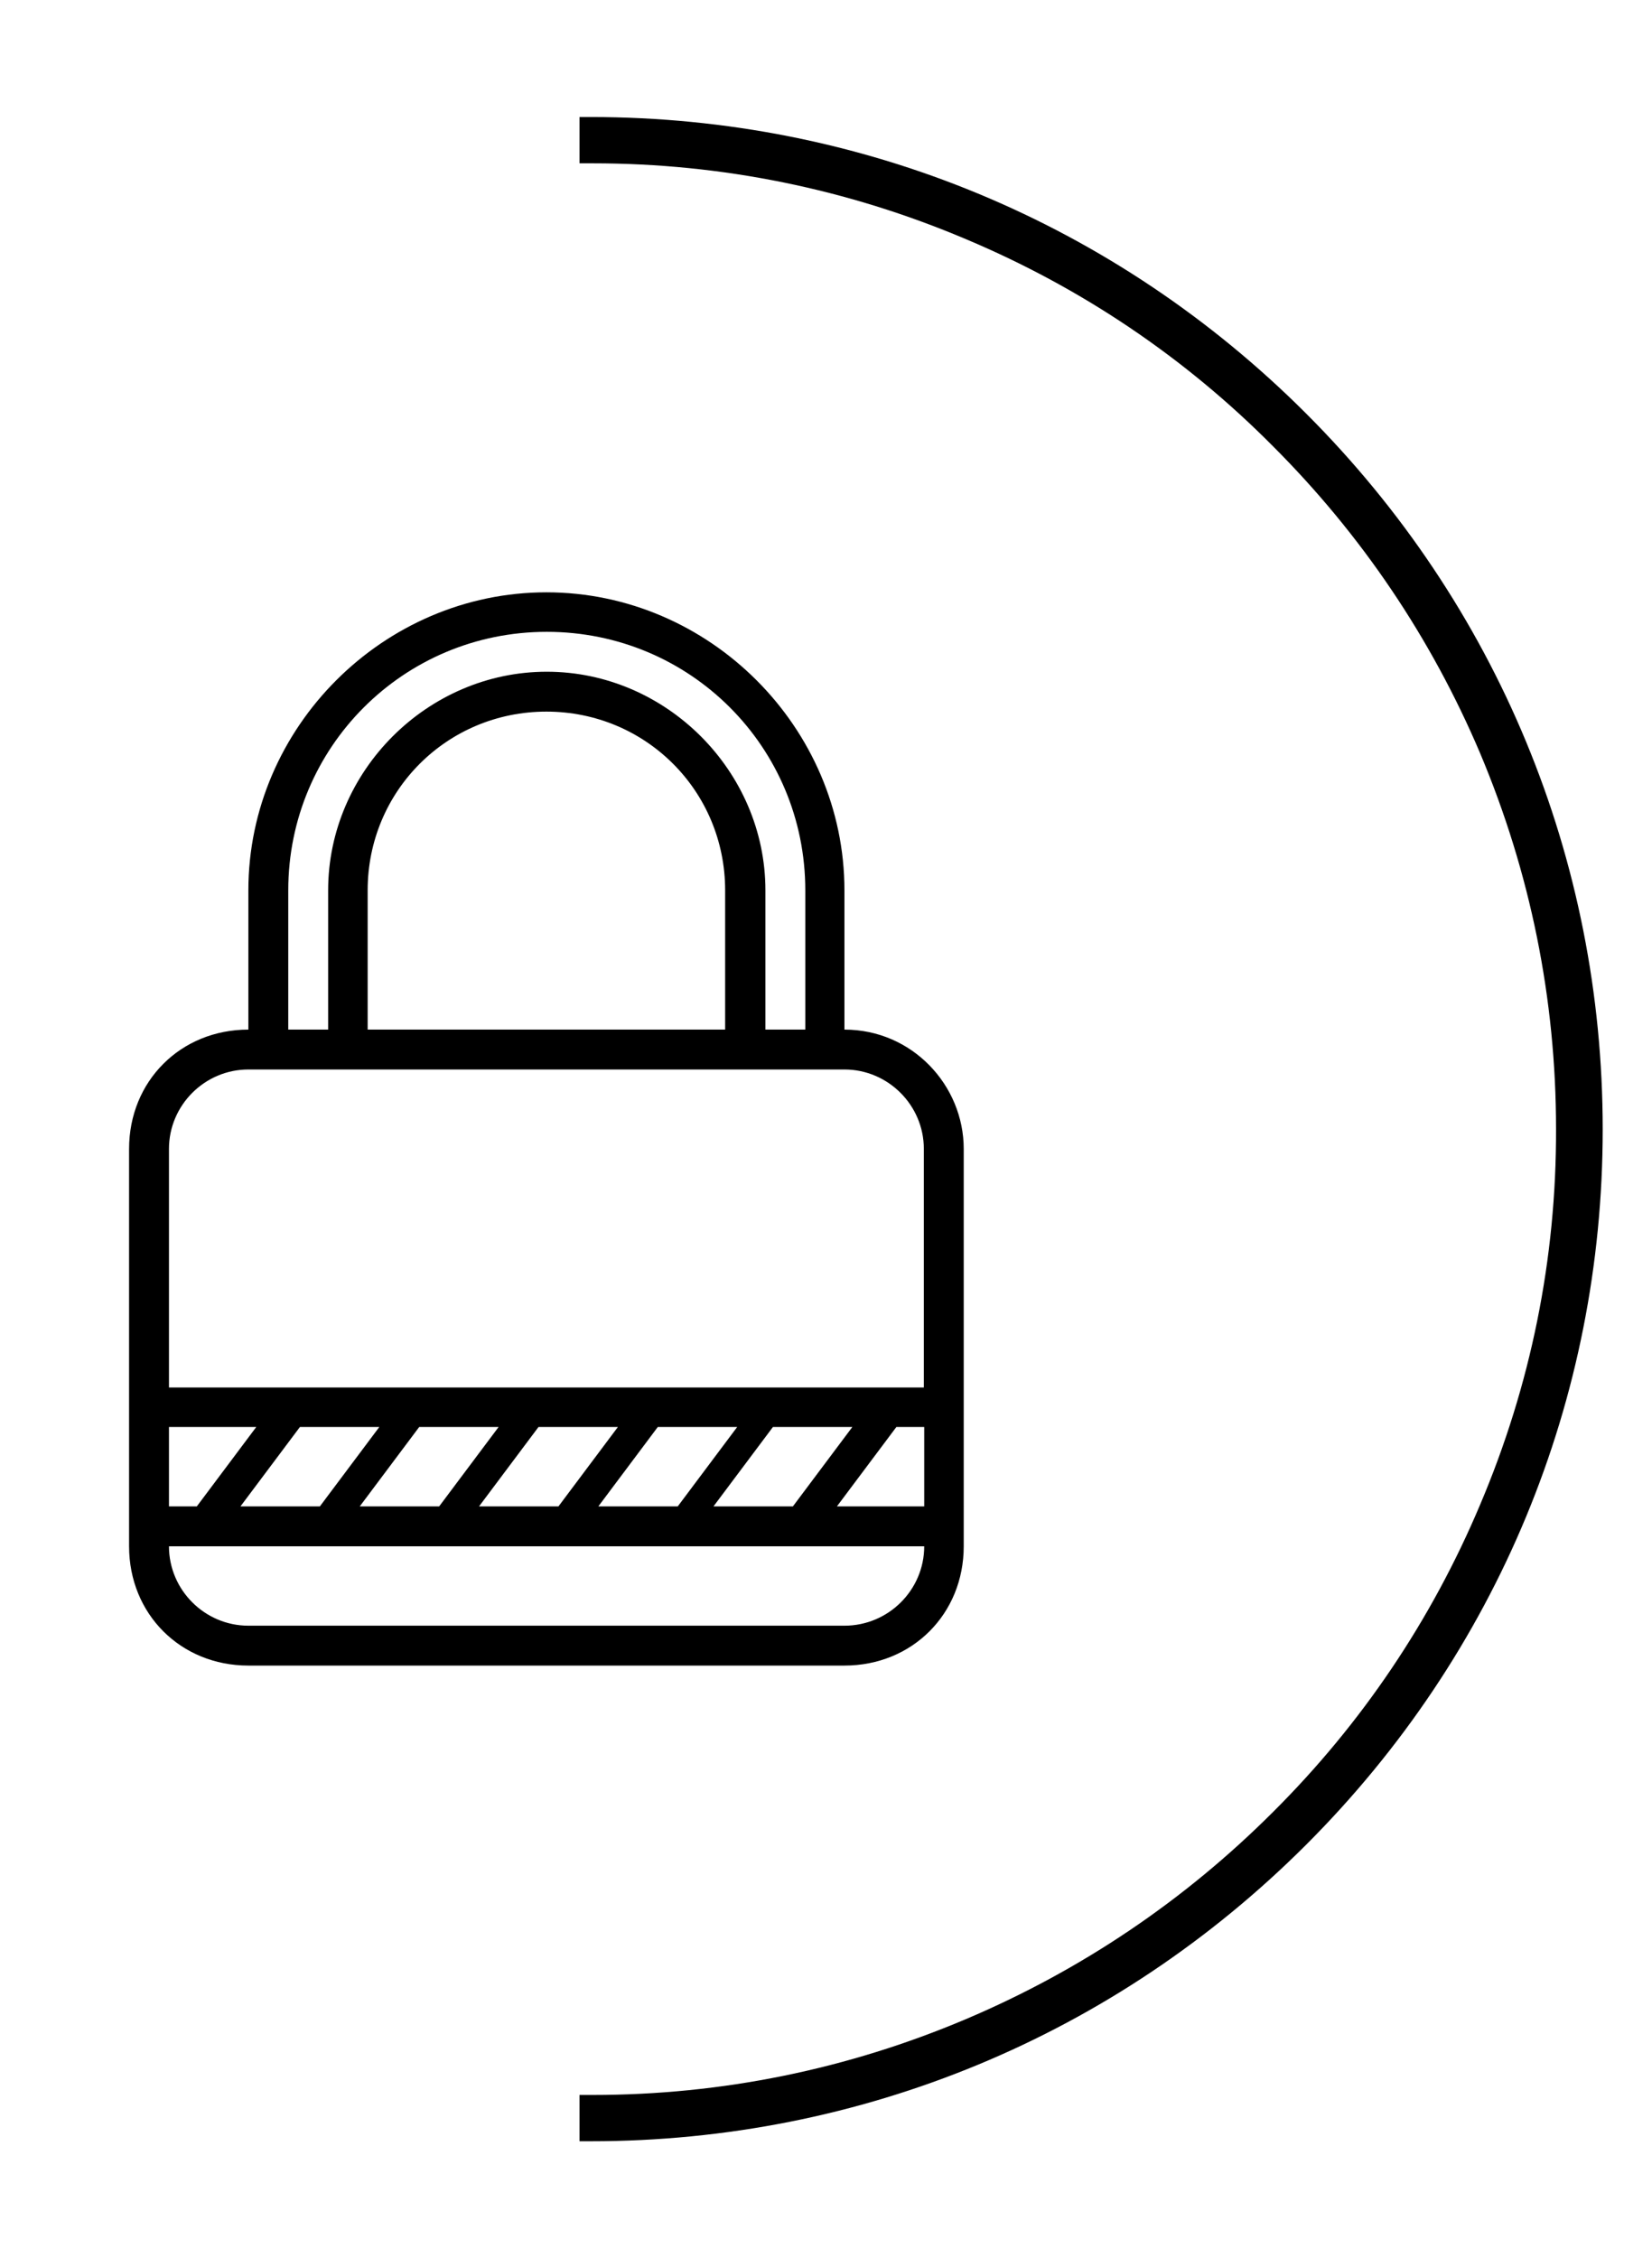 <?xml version="1.0" encoding="utf-8"?>
<!-- Generator: Adobe Illustrator 24.0.2, SVG Export Plug-In . SVG Version: 6.00 Build 0)  -->
<svg version="1.1" id="Capa_1" xmlns="http://www.w3.org/2000/svg" xmlns:xlink="http://www.w3.org/1999/xlink" x="0px" y="0px"
	 viewBox="0 0 439 600" style="enable-background:new 0 0 439 600;" xml:space="preserve">
<style type="text/css">
	.st0{display:none;}
	.st1{display:inline;fill:none;stroke:#4C5159;stroke-width:2;stroke-miterlimit:10;}
	.st2{display:inline;}
	.st3{fill:none;stroke:#4C5159;stroke-width:2;stroke-miterlimit:10;}
	.st4{display:inline;fill:none;stroke:#4C5159;stroke-width:2;stroke-miterlimit:10;stroke-dasharray:1.986,1.986;}
</style>
<path d="M347.1,109.9C296.3,59.1,228.8,31.1,157,31.1h-3v12.3h3c0.2,0,0.3,0,0.5,0c34.3,0,67.7,6.8,99.3,20.2
	c30.6,12.9,58.1,31.4,81.5,55c23.5,23.5,42,50.9,55,81.5c13.4,31.8,20.2,65.4,20.2,99.9c0.1,34.5-6.7,68.1-20.2,99.9
	c-12.9,30.6-31.4,58.1-55,81.6c-23.5,23.5-50.9,42-81.5,55c-31.6,13.4-65,20.2-99.3,20.2c-0.2,0-0.3,0-0.5,0h-3V569h3
	c71.8,0,139.3-28,190.1-78.8s78.8-118.3,78.8-190.1S397.9,160.7,347.1,109.9z"/>
<g id="XMLID_7_" class="st0">
	<path id="XMLID_4_" class="st1" d="M259.3,365.3H99.5c-0.6,0-1.3-0.6-1.3-1.3v-163c0-0.6,0.6-1.3,1.3-1.3h159.8
		c0.6,0,1.3,0.6,1.3,1.3v163C260.5,364.7,259.9,365.3,259.3,365.3z"/>
	<polyline id="XMLID_14_" class="st1" points="239.1,343.3 119.6,343.3 119.6,221.9 	"/>
	<polyline id="XMLID_8_" class="st1" points="117.1,425.1 117.1,396.2 103.2,379.2 103.2,365.3 	"/>
	<polyline id="XMLID_13_" class="st1" points="239.8,425.1 239.8,396.2 253.6,379.2 253.6,365.3 	"/>
	<line id="XMLID_9_" class="st1" x1="117.1" y1="395.5" x2="187.6" y2="395.5"/>
	<polyline id="XMLID_21_" class="st1" points="117.1,140.7 117.1,169.7 103.2,186.7 103.2,200.5 	"/>
	<polyline id="XMLID_16_" class="st1" points="239.8,140.7 239.8,169.7 253.6,186.7 253.6,200.5 	"/>
	<line id="XMLID_15_" class="st1" x1="117.1" y1="170.3" x2="187.6" y2="170.3"/>
	<polyline id="XMLID_25_" class="st1" points="130.9,247.1 146.7,247.1 163.6,276.6 187.6,225 202,247.1 215.9,247.1 	"/>
	<line id="XMLID_29_" class="st1" x1="223.4" y1="247.1" x2="239.8" y2="247.1"/>
	<path id="XMLID_152_" class="st1" d="M232.9,291.7c0-8.2-6.9-15.1-15.1-15.1c-4.4,0-8.2,1.9-10.7,4.4c-2.5-2.5-6.3-4.4-10.7-4.4
		c-8.2,0-15.1,6.9-15.1,15.1c0,3.8,1.9,7.5,4.4,10.7l21.4,21.4l22-22l0.6-1.3C231.6,298,232.9,295.5,232.9,291.7z"/>
	<path id="XMLID_44_" class="st1" d="M260.5,267.2h15.7c0.6,0,1.3,0.6,1.3,1.3v33.3c0,0.6-0.6,1.3-1.3,1.3h-15.7"/>
	<path id="XMLID_40_" class="st1" d="M98.2,229.4H82.5c-0.6,0-1.3,0.6-1.3,1.3V264c0,0.6,0.6,1.3,1.3,1.3h15.7"/>
	<path id="XMLID_49_" class="st1" d="M98.2,304.9H82.5c-0.6,0-1.3,0.6-1.3,1.3v33.3c0,0.6,0.6,1.3,1.3,1.3h15.7"/>
</g>
<g id="XMLID_56_" class="st0">
	<path id="XMLID_51_" class="st1" d="M260.5,398.1c14.5-18.2,23.3-40.9,23.3-66.1v-23.3H74.9V332c0,25.2,8.8,47.8,23.3,66.1v27.1
		h162.3V398.1z"/>
	<line id="XMLID_53_" class="st1" x1="98.2" y1="398.7" x2="166.2" y2="398.7"/>
	<path id="XMLID_55_" class="st1" d="M84.4,306.8c0-30.8,25.2-56,56-56s56,25.2,56,56"/>
	<path id="XMLID_52_" class="st1" d="M115.2,306.8c0-13.8,11.3-25.8,25.8-25.8c13.8,0,25.8,11.3,25.8,25.8"/>
	<path id="XMLID_54_" class="st1" d="M178.1,263.4c10.1-8.8,22.6-13.8,37.1-13.8c31.5,0,56.6,25.2,56.6,56.6"/>
	<path id="XMLID_57_" class="st1" d="M206.4,282.3c2.5-1.3,5.7-1.3,8.8-1.3c14.5,0,25.8,11.3,25.8,25.8"/>
	<g id="XMLID_105_" class="st2">
		<g id="XMLID_97_">
			<path id="XMLID_108_" class="st3" d="M227.2,167.8c0,0,5,34.6-13.2,52.8c-18.2,18.2-52.8,13.2-52.8,13.2s-5-34.6,13.2-52.8
				S227.2,167.8,227.2,167.8z"/>
		</g>
		<g id="XMLID_103_">
			<path id="XMLID_104_" class="st3" d="M148.5,222.5c-7.5-8.8-15.7-21.4-15.1-35.2c0-25.8,28.3-46.6,28.3-46.6s12,8.8,20.1,22.6"/>
		</g>
	</g>
</g>
<g id="XMLID_79_" class="st0">
	<g id="XMLID_70_" class="st2">
		<circle id="XMLID_59_" class="st3" cx="93.2" cy="351.5" r="53.5"/>
		<circle id="XMLID_66_" class="st3" cx="270.6" cy="351.5" r="53.5"/>
		<path id="XMLID_68_" class="st3" d="M175.6,365.3h17.6c0.6,0,0.6-0.6,0.6-0.6v-73l-37.1-23.9v-0.6l27.1-27.7c0-0.6,0.6,0,1.3,0
			l17,23.9l63.5,2.5c0.6,0,1.3-0.6,1.3-0.6v-13.2c0-0.6-0.6-0.6-0.6-0.6l-49.1-3.8l-28.9-44c-4.4-6.3-13.8-7.5-18.9-1.9l-53.5,53.5
			c-1.3,1.3-1.9,2.5-1.9,4.4v15.1c0,1.9,1.3,4.4,3.1,5l52.8,31.5l6.3,52.8C175,364.7,175.6,365.3,175.6,365.3z"/>
		<circle id="XMLID_67_" class="st3" cx="214" cy="182.3" r="21.4"/>
		<line id="XMLID_64_" class="st3" x1="86.3" y1="351.5" x2="100.7" y2="351.5"/>
		<line id="XMLID_62_" class="st3" x1="263.1" y1="351.5" x2="277.5" y2="351.5"/>
		<line id="XMLID_69_" class="st3" x1="113.3" y1="351.5" x2="163.6" y2="351.5"/>
		<polyline id="XMLID_65_" class="st3" points="93.2,338.3 93.2,327 118.3,292.4 		"/>
		<polyline id="XMLID_71_" class="st3" points="270.6,338.3 270.6,320.7 241.7,288 241.7,274.1 		"/>
	</g>
	<line id="XMLID_75_" class="st1" x1="35.3" y1="160.9" x2="171.8" y2="160.9"/>
	<line id="XMLID_72_" class="st1" x1="61.1" y1="192.3" x2="146.7" y2="192.3"/>
	<line id="XMLID_77_" class="st1" x1="75.6" y1="223.8" x2="121.5" y2="223.8"/>
</g>
<g id="XMLID_92_" class="st0">
	<path id="XMLID_85_" class="st1" d="M274.4,212.5c5.7,12,8.8,25.8,8.8,39.6v13.8h-62.3"/>
	<path id="XMLID_73_" class="st1" d="M163,265.9H97v-13.8c0-51.6,41.5-93.1,93.1-93.1l0,0c23.3,0,44.7,8.8,61,22.6"/>
	<path id="XMLID_84_" class="st1" d="M117.1,327.6H90.7c-11.3,0-20.1-8.8-20.1-20.1l0,0c0-11.3,8.8-20.1,20.1-20.1h57.3"/>
	<path id="XMLID_76_" class="st1" d="M197.6,288H287c11.3,0,20.1,8.8,20.1,20.1l0,0c0,11.3-8.8,20.1-20.1,20.1H154.8"/>
	<path id="XMLID_81_" class="st1" d="M133.4,352.8h149.7l0,0c0,25.8-20.8,45.9-45.9,45.9h-94.4c-15.1,0-28.9-7.5-37.1-18.9"/>
	<line id="XMLID_83_" class="st1" x1="52.3" y1="409.4" x2="304.6" y2="156.5"/>
	<line id="XMLID_86_" class="st1" x1="141.6" y1="200.5" x2="152.9" y2="200.5"/>
	<line id="XMLID_82_" class="st1" x1="169.9" y1="200.5" x2="181.3" y2="200.5"/>
	<line id="XMLID_87_" class="st1" x1="197.6" y1="200.5" x2="208.9" y2="200.5"/>
	<line id="XMLID_89_" class="st1" x1="156.1" y1="221.3" x2="167.4" y2="221.3"/>
	<line id="XMLID_88_" class="st1" x1="183.8" y1="221.3" x2="195.1" y2="221.3"/>
</g>
<g id="XMLID_98_" class="st0">
	<g id="XMLID_96_" class="st2">
		<path id="XMLID_100_" class="st3" d="M178.7,183.5l-4.4,12c0,0.6,0,1.3,0.6,1.3l27.7,12.6l18.9-6.9l6.3,6.9c0,0-7.5,49.7-4.4,98.1
			"/>
		<path id="XMLID_101_" class="st3" d="M144.8,320.7c0-18.9,18.2-34.6,40.3-34.6s40.3,15.7,40.3,34.6"/>
		<path id="XMLID_99_" class="st3" d="M57.3,293.6c9.4-8.2,22-12.6,36.5-12.6s27.1,5,36.5,12.6c9.4,8.2,15.1,18.9,15.1,30.8"/>
		<path id="XMLID_102_" class="st3" d="M87.5,377.3c12.6,10.7,30.2,17.6,49.1,17.6s36.5-6.9,49.1-17.6"/>
		<path id="XMLID_90_" class="st3" d="M148.5,366.6c15.1,8.8,34,17,64.2,12c24.5-4.4,23.3-22.6,76.1-27.7l8.2-15.1
			c10.7-22.6-2.5-76.8-6.3-88.7c-0.6-1.9-1.3-3.1-1.9-5L258,174.7c-1.3-2.5-3.1-3.8-5-5l-60.4-26.4c-3.1-1.3-7.5-0.6-9.4,2.5
			l-17.6,25.8c-0.6,1.3-0.6,2.5,0.6,3.1l30.2,13.8c0.6,0,1.3,0,1.3-0.6l6.3-14.5"/>
		<polyline id="XMLID_93_" class="st3" points="107,362.2 74.9,396.8 74.9,423.9 		"/>
	</g>
	<line id="XMLID_107_" class="st1" x1="180.6" y1="254" x2="180.6" y2="272.9"/>
	<line id="XMLID_106_" class="st1" x1="151.7" y1="260.3" x2="159.9" y2="277.3"/>
	<line id="XMLID_109_" class="st1" x1="208.9" y1="260.3" x2="200.8" y2="277.3"/>
</g>
<g id="XMLID_115_" class="st0">
	<path id="XMLID_118_" class="st1" d="M245.4,415v-4.4c0,0,35.9-53.5,23.3-98.1c-5.7-20.8-34.6-51-34.6-78.6c0-34,22.6-52.8,32.7-78
		v-5"/>
	<path id="XMLID_117_" class="st1" d="M119,415v-4.4c-10.1-22.6-32.7-52.2-32.7-86.2c0-27.7,28.9-57.9,34.6-78.6
		c12-40.9-17.6-77.4-22.6-89.3v-5"/>
	<path id="XMLID_127_" class="st1" d="M112.1,286.1c44,17,90.6,17,133.4,0.6c4.4-1.9,9.4,0.6,11.3,5l2.5,5.7c1.9,4.4-0.6,8.2-5,9.4
		c-32.1,7.5-58.5,32.7-69.8,44.7c-3.1,3.8-8.2,3.8-12,0c-10.1-10.1-34-29.6-71.7-42.8c-4.4-1.9-6.3-6.3-4.4-10.7l3.1-7.5
		C102,286.1,107.6,284.2,112.1,286.1z"/>
	<line id="XMLID_126_" class="st1" x1="178.1" y1="354" x2="178.1" y2="407.5"/>
	<path id="XMLID_125_" class="st1" d="M181.9,167.8c0,20.1-16.4,35.9-35.9,35.9c-13.2,0-24.5-6.9-30.8-17.6"/>
	<path id="XMLID_124_" class="st1" d="M247.3,189.2c-6.3,8.8-17,14.5-28.9,14.5c-20.1,0-35.9-16.4-35.9-35.9"/>
	<line id="XMLID_120_" class="st1" x1="173.7" y1="256.5" x2="186.3" y2="256.5"/>
	<polyline id="XMLID_122_" class="st1" points="69.9,256.5 90,236.4 69.9,215.6 	"/>
	<polyline id="XMLID_129_" class="st1" points="288.8,256.5 268.7,236.4 288.8,215.6 	"/>
</g>
<g id="XMLID_146_" class="st0">
	<g id="XMLID_135_" class="st2">
		<path id="XMLID_140_" class="st3" d="M104.5,282.9c0-75.5,66.7-137.2,79.3-137.2c15.1,0,79.3,61.7,79.3,137.2
			s-64.8,137.2-79.3,137.2C171.8,420.1,104.5,358.4,104.5,282.9z"/>
		<line id="XMLID_139_" class="st3" x1="234.7" y1="371.6" x2="134.1" y2="371.6"/>
		<line id="XMLID_121_" class="st3" x1="250.5" y1="342.7" x2="117.1" y2="342.7"/>
		<line id="XMLID_138_" class="st3" x1="232.2" y1="194.2" x2="133.4" y2="194.2"/>
		<line id="XMLID_130_" class="st3" x1="250.5" y1="223.2" x2="118.3" y2="223.2"/>
		<line id="XMLID_137_" class="st3" x1="185" y1="325.7" x2="185" y2="240.8"/>
		<line id="XMLID_134_" class="st3" x1="205.8" y1="261.5" x2="165.5" y2="261.5"/>
		<line id="XMLID_133_" class="st3" x1="205.8" y1="283.5" x2="165.5" y2="283.5"/>
		<line id="XMLID_132_" class="st3" x1="205.8" y1="305.6" x2="165.5" y2="305.6"/>
	</g>
	<line id="XMLID_142_" class="st1" x1="37.8" y1="284.2" x2="50.4" y2="284.2"/>
	<line id="XMLID_136_" class="st1" x1="63" y1="284.2" x2="75.6" y2="284.2"/>
	<line id="XMLID_145_" class="st1" x1="283.2" y1="284.2" x2="295.8" y2="284.2"/>
	<line id="XMLID_143_" class="st1" x1="308.4" y1="284.2" x2="320.9" y2="284.2"/>
</g>
<g id="XMLID_161_" class="st0">
	<path id="XMLID_148_" class="st1" d="M105.8,213.1H102l-30.8,12.6c-0.6,0-1.3,0.6-1.3,1.3V320l12.6,93.1c0,0.6,0.6,1.3,1.3,1.3H275
		c0.6,0,1.3-0.6,1.3-1.3l12.6-93.1v-93.7c0-0.6-0.6-1.3-1.3-1.3l-34-12.6h-5"/>
	<circle id="XMLID_144_" class="st1" cx="178.1" cy="243.9" r="65.4"/>
	<path id="XMLID_165_" class="st4" d="M113.9,179.1c8.2-8.2,18.2-15.1,28.9-19.5c10.7-4.4,22.6-6.9,35.9-6.9
		c13.2,0,24.5,2.5,35.9,6.9c10.7,4.4,20.8,11.3,28.9,19.5"/>
	<circle id="XMLID_158_" class="st1" cx="178.1" cy="243.9" r="11.3"/>
	<line id="XMLID_150_" class="st1" x1="174.3" y1="196.1" x2="184.4" y2="196.1"/>
	<line id="XMLID_141_" class="st1" x1="208.9" y1="206.8" x2="216.5" y2="214.3"/>
	<line id="XMLID_151_" class="st1" x1="225.9" y1="239.5" x2="225.9" y2="250.2"/>
	<line id="XMLID_153_" class="st1" x1="215.2" y1="274.7" x2="207.7" y2="282.3"/>
	<line id="XMLID_154_" class="st1" x1="182.5" y1="291.7" x2="171.8" y2="291.7"/>
	<line id="XMLID_155_" class="st1" x1="147.3" y1="280.4" x2="139.7" y2="272.9"/>
	<line id="XMLID_156_" class="st1" x1="130.3" y1="247.7" x2="130.3" y2="237.6"/>
	<line id="XMLID_157_" class="st1" x1="141.6" y1="213.1" x2="148.5" y2="205.5"/>
	<line id="XMLID_163_" class="st1" x1="178.7" y1="206.2" x2="178.7" y2="232.6"/>
</g>
<g id="XMLID_17_" class="st0">
	<polyline id="XMLID_128_" class="st1" points="132.8,319.4 149.8,319.4 168,350.9 193.8,296.1 208.9,319.4 224,319.4 	"/>
	<path id="XMLID_78_" class="st1" d="M263.1,155.8c0-7.5-6.3-14.5-14.5-14.5h-139c-7.5,0-14.5,6.3-14.5,14.5v253.6
		c0,7.5,6.3,14.5,14.5,14.5h139c7.5,0,14.5-6.3,14.5-14.5V155.8z"/>
	<line id="XMLID_91_" class="st1" x1="95.7" y1="184.8" x2="263.1" y2="184.8"/>
	<line id="XMLID_74_" class="st1" x1="152.3" y1="164" x2="206.4" y2="164"/>
	<line id="XMLID_48_" class="st1" x1="95.7" y1="381.7" x2="263.1" y2="381.7"/>
	<g id="XMLID_346_" class="st2">
		<path id="XMLID_357_" class="st3" d="M147.9,282.9v-16.4c0-1.3,1.3-3.1,2.5-3.1l20.1-6.9v-11.3"/>
		<path id="XMLID_355_" class="st3" d="M210.8,282.9v-16.4c0-1.3-1.3-3.1-2.5-3.1l-20.1-6.9v-11.3"/>
		<path id="XMLID_354_" class="st3" d="M194.5,219.4c0-8.2-6.9-15.1-15.1-15.1c-8.2,0-15.1,6.9-15.1,15.1l1.3,18.2
			c0,2.5,1.9,4.4,3.8,5.7l7.5,5h5l7.5-5c1.9-1.3,3.8-3.1,3.8-5.7L194.5,219.4z"/>
	</g>
	<line id="XMLID_188_" class="st1" x1="236" y1="320" x2="248" y2="320"/>
	<line id="XMLID_114_" class="st1" x1="110.2" y1="320" x2="122.1" y2="320"/>
</g>
<g id="XMLID_198_" class="st0">
	<path id="XMLID_95_" class="st1" d="M232.9,423.9h-73c-0.6,0-0.6,0-0.6-0.6V276.6c0-0.6,0.6-0.6,0.6-0.6h15.7v-13.8h88.7V276h14.5
		c0.6,0,0.6,0.6,0.6,0.6v100.7"/>
	<circle id="XMLID_110_" class="st1" cx="219" cy="340.8" r="42.8"/>
	<path id="XMLID_186_" class="st1" d="M152.3,259.6h-3.8c-5.7-1.9-11.3-3.1-17.6-3.1c-29.6,0-52.8,23.9-52.8,52.8
		c0,29.6,23.9,52.8,52.8,52.8c5,0,9.4-0.6,13.8-1.9h3.1"/>
	<path id="XMLID_111_" class="st1" d="M278.2,262.2H164.3c-0.6,0-1.3-0.6-1.3-1.3v-31.5c0-0.6,0.6-1.3,1.3-1.3h114.5
		c0.6,0,1.3,0.6,1.3,1.3v31.5C279.4,261.5,278.8,262.2,278.2,262.2z"/>
	<line id="XMLID_149_" class="st1" x1="176.9" y1="238.9" x2="176.9" y2="251.5"/>
	<line id="XMLID_112_" class="st1" x1="193.8" y1="238.9" x2="193.8" y2="251.5"/>
	<line id="XMLID_181_" class="st1" x1="211.5" y1="238.9" x2="211.5" y2="251.5"/>
	<line id="XMLID_182_" class="st1" x1="229.1" y1="238.9" x2="229.1" y2="251.5"/>
	<line id="XMLID_183_" class="st1" x1="246.1" y1="238.9" x2="246.1" y2="251.5"/>
	<line id="XMLID_184_" class="st1" x1="263.7" y1="238.9" x2="263.7" y2="251.5"/>
	<path id="XMLID_185_" class="st1" d="M298.9,423.9h-37.1c-8.8,0-15.7-6.9-15.7-15.7l0,0c0-8.8,6.9-15.7,15.7-15.7h37.1
		c8.8,0,15.7,6.9,15.7,15.7l0,0C314.6,416.9,307.7,423.9,298.9,423.9z"/>
	<line id="XMLID_189_" class="st1" x1="279.4" y1="392.4" x2="279.4" y2="423.9"/>
	<line id="XMLID_192_" class="st1" x1="188.2" y1="343.3" x2="200.1" y2="343.3"/>
	<line id="XMLID_190_" class="st1" x1="213.3" y1="343.3" x2="225.3" y2="343.3"/>
	<line id="XMLID_193_" class="st1" x1="238.5" y1="343.3" x2="250.5" y2="343.3"/>
	<line id="XMLID_200_" class="st1" x1="98.8" y1="312.5" x2="110.8" y2="312.5"/>
	<line id="XMLID_199_" class="st1" x1="124" y1="312.5" x2="136" y2="312.5"/>
	<g id="XMLID_177_" class="st2">
		<path id="XMLID_169_" class="st3" d="M144.1,423.9h-100V249.6c0-33.3,27.1-59.8,59.8-59.8h69.8c18.2,0,34,8.2,45.3,20.8"/>
		<path id="XMLID_197_" class="st3" d="M115.8,171.6H86.3c-0.6,0-1.9-0.6-1.9-1.9v-26.4c0-0.6,0.6-1.9,1.9-1.9H192
			c0.6,0,1.9,0.6,1.9,1.9v26.4c0,0.6-0.6,1.9-1.9,1.9h-49.7"/>
		<line id="XMLID_196_" class="st3" x1="103.2" y1="171.6" x2="103.2" y2="187.9"/>
		<line id="XMLID_195_" class="st3" x1="172.5" y1="171.6" x2="172.5" y2="187.9"/>
	</g>
</g>
<g id="XMLID_218_" class="st0">
	<g id="XMLID_206_" class="st2">
		<path id="XMLID_202_" class="st3" d="M207.1,218.7l57.3,18.9c0.6,0,1.3,0,1.9-0.6l28.3-33.3l3.8-1.9l8.2-7.5
			c2.5-1.9,2.5-5.7,0.6-8.2l-3.1-3.8c-1.9-2.5-6.3-3.1-8.8-0.6l-6.9,6.3l-6.3,7.5l-20.8,23.3L219,194.8l-5.7-1.9
			c-7.5-3.1-16.4-3.1-23.9,0l-66.7,27.7c-0.6,0-0.6,0.6-0.6,1.3v57.3l-2.5,6.3v3.1c0,2.5,2.5,5,5,5h10.7c2.5,0,5-2.5,5-5v-10.7
			l-3.1-5l0.6-40.3l33.3-7.5"/>
		<path id="XMLID_203_" class="st3" d="M226.6,223.2L201.4,288l54.1,32.7c3.8,2.5,5,6.9,3.1,10.7l-31.5,62.3l8.2,18.2l13.2,5.7
			l-0.6,6.9h-16.4l-28.9-20.1c-0.6-0.6-1.3-1.3-0.6-2.5l31.5-62.9c0,0,0-0.6-0.6-0.6L164.9,315"/>
		<path id="XMLID_211_" class="st3" d="M182.5,321.9l-20.8,36.5l-56.6,17l-11.3,20.8v8.8c0,0.6-0.6,1.3-1.3,1.3H85
			c-0.6,0-1.3-0.6-1.3-1.3v-44c0-0.6,0.6-1.3,1.3-1.3h13.8l45.9-16.4l8.2-37.7l15.7-40.3l1.3-52.8"/>
		<circle id="XMLID_201_" class="st3" cx="214" cy="160.2" r="20.1"/>
	</g>
	<line id="XMLID_210_" class="st1" x1="264.9" y1="425.7" x2="321.6" y2="425.7"/>
	<line id="XMLID_208_" class="st1" x1="204.5" y1="425.7" x2="119" y2="425.7"/>
	<line id="XMLID_215_" class="st1" x1="180" y1="155.2" x2="37.2" y2="155.2"/>
	<line id="XMLID_216_" class="st1" x1="148.5" y1="189.2" x2="37.2" y2="189.2"/>
	<line id="XMLID_217_" class="st1" x1="105.8" y1="223.2" x2="37.2" y2="223.2"/>
	<line id="XMLID_212_" class="st1" x1="90.7" y1="425.7" x2="105.8" y2="425.7"/>
	<line id="XMLID_213_" class="st1" x1="64.2" y1="425.7" x2="80" y2="425.7"/>
	<line id="XMLID_214_" class="st1" x1="37.8" y1="425.7" x2="53.5" y2="425.7"/>
</g>
<g id="XMLID_224_" class="st0">
	<g id="XMLID_222_" class="st2">
		<path id="XMLID_225_" class="st3" d="M264.9,308.7v-3.1c-8.2-29.6-37.7-70.5-83-73.6c-3.8,0-18.2,22.6-22,22.6
			c-3.8,0-18.2-22.6-22-22.6c-54.1,3.8-85.6,53.5-85.6,91.9c0,38.4,31.5,90,85.6,93.7c4.4,0.6,18.2-9.4,22.6-9.4
			c3.8,0,17.6,10.1,21.4,9.4c22.6-1.9,41.5-12,56-25.8v-5"/>
		<path id="XMLID_223_" class="st3" d="M164.3,222.5c0,0-32.1-3.1-44.7-23.9s-1.3-51-1.3-51s32.1,3.1,44.7,23.9
			C175.6,192.3,164.3,222.5,164.3,222.5z"/>
	</g>
	<path id="XMLID_220_" class="st1" d="M278.8,376.7H125.3c-0.6,0-0.6-0.6-0.6-0.6v-56c0-0.6,0.6-0.6,0.6-0.6h154.1
		c0,0,27.1,0,27.1-27.7v57.9C306.5,364.1,294.5,376.7,278.8,376.7z"/>
	<path id="XMLID_226_" class="st1" d="M246.7,267.2h34.6c13.8,0,25.8,11.3,25.8,25.8"/>
	<line id="XMLID_227_" class="st1" x1="152.3" y1="321.9" x2="152.3" y2="345.8"/>
	<line id="XMLID_221_" class="st1" x1="183.8" y1="321.9" x2="183.8" y2="345.8"/>
	<line id="XMLID_228_" class="st1" x1="215.2" y1="321.9" x2="215.2" y2="345.8"/>
	<line id="XMLID_229_" class="st1" x1="246.7" y1="321.9" x2="246.7" y2="345.8"/>
	<line id="XMLID_230_" class="st1" x1="278.2" y1="321.9" x2="278.2" y2="345.8"/>
</g>
<g id="XMLID_359_" class="st0">
	<circle id="XMLID_336_" class="st1" cx="178.1" cy="213.1" r="72.4"/>
	<path id="XMLID_344_" class="st1" d="M178.1,285.4c17,0,32.7-5.7,45.3-15.7c-6.9-15.7-24.5-27.1-45.3-27.1s-37.7,11.3-45.3,27.1
		C145.4,279.8,160.5,285.4,178.1,285.4z"/>
	<path id="XMLID_340_" class="st1" d="M178.1,140.1c-17.6,0-33.3,6.3-45.9,16.4c6.3,17,24.5,28.9,45.9,28.9s39-12,45.9-28.9
		C210.8,146.4,195.1,140.1,178.1,140.1z"/>
	<line id="XMLID_337_" class="st1" x1="177.5" y1="142.6" x2="177.5" y2="283.5"/>
	<line id="XMLID_338_" class="st1" x1="248" y1="213.1" x2="107.6" y2="213.1"/>
	<line id="XMLID_347_" class="st1" x1="130.3" y1="418.8" x2="245.4" y2="354"/>
	<line id="XMLID_349_" class="st1" x1="137.8" y1="369.1" x2="177.5" y2="346.5"/>
	<line id="XMLID_352_" class="st1" x1="218.4" y1="369.1" x2="178.7" y2="346.5"/>
	<line id="XMLID_348_" class="st1" x1="225.3" y1="418.8" x2="114.6" y2="357.2"/>
	<line id="XMLID_353_" class="st1" x1="177.5" y1="316.9" x2="178.1" y2="347.1"/>
	<path id="XMLID_234_" class="st1" d="M285.7,316.9H71.8c-0.6,0-1.3-0.6-1.3-1.3v-13.2c0-0.6,0.6-1.3,1.3-1.3
		c16.4,0,197.6,0,213.9,0c0.6,0,1.3,0.6,1.3,1.3v13.2C287,316.3,286.3,316.9,285.7,316.9z"/>
	<path id="XMLID_233_" class="st1" d="M90.7,318.2c12,15.1,41.5,57.3,40.3,107"/>
	<path id="XMLID_231_" class="st1" d="M267.5,318.8c-12.6,15.7-40.9,57.3-39.6,106.3"/>
	<line id="XMLID_237_" class="st1" x1="78.7" y1="213.1" x2="91.3" y2="213.1"/>
	<line id="XMLID_236_" class="st1" x1="53.5" y1="213.1" x2="66.1" y2="213.1"/>
	<line id="XMLID_238_" class="st1" x1="28.4" y1="213.1" x2="41" y2="213.1"/>
	<line id="XMLID_241_" class="st1" x1="317.8" y1="213.1" x2="330.4" y2="213.1"/>
	<line id="XMLID_240_" class="st1" x1="292.6" y1="213.1" x2="305.2" y2="213.1"/>
	<line id="XMLID_239_" class="st1" x1="267.5" y1="213.1" x2="280" y2="213.1"/>
</g>
<g id="XMLID_265_" class="st0">
	<g id="XMLID_447_" class="st2">
		<line id="XMLID_264_" class="st3" x1="149.2" y1="274.7" x2="102.6" y2="228.2"/>
		<line id="XMLID_263_" class="st3" x1="234.7" y1="360.9" x2="191.3" y2="316.9"/>
		<path id="XMLID_450_" class="st3" d="M150.4,178.5l-17.6-17.6c-0.6-0.6-1.3-0.6-1.9,0l-77.4,77.4c-0.6,0.6-0.6,1.3,0,1.9
			l17.6,17.6c0.6,0.6,1.3,0.6,1.9,0l77.4-77.4C151.1,179.7,151.1,179.1,150.4,178.5z"/>
		<path id="XMLID_448_" class="st3" d="M87.5,162.1l-10.1-10.1c-0.6-0.6-1.3,0-1.9,0l-27.1,27.1c-0.6,0.6-0.6,1.3,0,1.9l10.1,10.1"
			/>
		<path id="XMLID_242_" class="st3" d="M119,167.2l-11.3-11.3c-0.6-0.6-2.5-0.6-3.8,0.6l-51.6,51.6c-1.3,1.3-1.3,2.5-0.6,3.8
			L63,223.2"/>
		<path id="XMLID_250_" class="st3" d="M283.8,311.9l17.6,17.6c0.6,0.6,0.6,1.3,0,1.9L224,408.8c-0.6,0.6-1.3,0.6-1.9,0l-17.6-17.6
			c-0.6-0.6-0.6-1.3,0-1.9l77.4-77.4C282.6,311.2,283.2,311.2,283.8,311.9z"/>
		<path id="XMLID_249_" class="st3" d="M300.2,374.8l10.1,10.1c0.6,0.6,0,1.3,0,1.9l-27.1,27.1c-0.6,0.6-1.3,0.6-1.9,0l-10.1-10.1"
			/>
		<path id="XMLID_247_" class="st3" d="M295.1,343.3l11.3,11.3c0.6,0.6,0.6,2.5-0.6,3.8L254.2,410c-1.3,1.3-2.5,1.3-3.8,0.6
			l-11.3-11.3"/>
		<line id="XMLID_262_" class="st3" x1="167.4" y1="251.5" x2="123.4" y2="207.4"/>
		<line id="XMLID_245_" class="st3" x1="256.1" y1="339.5" x2="210.8" y2="294.9"/>
	</g>
	<g id="XMLID_252_" class="st2">
		<line id="XMLID_261_" class="st3" x1="124" y1="360.9" x2="256.1" y2="228.2"/>
		<path id="XMLID_260_" class="st3" d="M208.3,178.5l17.6-17.6c0.6-0.6,1.3-0.6,1.9,0l77.4,77.4c0.6,0.6,0.6,1.3,0,1.9l-17.6,17.6
			c-0.6,0.6-1.3,0.6-1.9,0l-77.4-77.4C207.7,179.7,207.7,179.1,208.3,178.5z"/>
		<path id="XMLID_259_" class="st3" d="M271.2,162.1l10.1-10.1c0.6-0.6,1.3,0,1.9,0l27.1,27.1c0.6,0.6,0.6,1.3,0,1.9l-10.1,10.1"/>
		<path id="XMLID_258_" class="st3" d="M239.8,167.2l11.3-11.3c0.6-0.6,2.5-0.6,3.8,0.6l51.6,51.6c1.3,1.3,1.3,2.5,0.6,3.8
			l-11.3,11.3"/>
		<path id="XMLID_257_" class="st3" d="M74.9,311.9l-17.6,17.6c-0.6,0.6-0.6,1.3,0,1.9l77.4,77.4c0.6,0.6,1.3,0.6,1.9,0l17.6-17.6
			c0.6-0.6,0.6-1.3,0-1.9l-77.4-77.4C76.2,311.2,75.6,311.2,74.9,311.9z"/>
		<path id="XMLID_256_" class="st3" d="M58.6,374.8l-10.1,10.1c-0.6,0.6,0,1.3,0,1.9l27.1,27.1c0.6,0.6,1.3,0.6,1.9,0l10.1-10.1"/>
		<path id="XMLID_255_" class="st3" d="M63.6,343.3l-11.3,11.3c-0.6,0.6-0.6,2.5,0.6,3.8l51.6,51.6c1.3,1.3,2.5,1.3,3.8,0.6
			l11.3-11.3"/>
		<line id="XMLID_253_" class="st3" x1="102.6" y1="339.5" x2="235.4" y2="207.4"/>
	</g>
</g>
<g id="XMLID_283_" class="st0">
	<g id="XMLID_251_" class="st2">
		<path id="XMLID_272_" class="st3" d="M232.2,239.5c0,28.9-23.3,52.2-52.2,52.2l0,0c-28.9,0-52.2-23.3-52.2-52.2v-64.8l-12.6-4.4
			c0,0-0.6,0-0.6-0.6v-21.4c0-0.6,0.6-0.6,0.6-0.6h128.3c0.6,0,0.6,0.6,0.6,0.6v21.4c0,0,0,0.6-0.6,0.6l-12.6,4.4v64.8H232.2z"/>
		<path id="XMLID_270_" class="st3" d="M232.9,202.4c1.3-3.1,3.1-5.7,5.7-8.2c2.5-2.5,5-4.4,8.2-5.7c3.1-1.3,6.3-1.9,10.1-1.9
			c3.8,0,6.9,0.6,10.1,1.9c3.1,1.3,5.7,3.1,8.2,5.7c2.5,2.5,4.4,5,5.7,8.2c1.3,3.1,1.9,6.3,1.9,10.1s-0.6,6.9-1.9,10.1
			s-3.1,5.7-5.7,8.2c-2.5,2.5-5,4.4-8.2,5.7l-18.2,8.2c-1.9,0.6-3.8,1.9-5,3.1s-2.5,3.1-3.1,5c-0.6,1.9-1.3,3.8-1.3,5.7
			s0.6,4.4,1.3,5.7c0.6,1.9,1.9,3.8,3.1,5c1.3,1.3,3.1,2.5,5,3.1c1.9,0.6,3.8,1.3,5.7,1.3c1.9,0,4.4-0.6,5.7-1.3
			c1.9-0.6,3.8-1.9,5-3.1c1.3-1.3,2.5-3.1,3.1-5s1.3-3.8,1.3-5.7"/>
		<path id="XMLID_285_" class="st3" d="M127.8,202.4c-1.3-3.1-3.1-5.7-5.7-8.2c-2.5-2.5-5-4.4-8.2-5.7c-3.1-1.3-6.3-1.9-10.1-1.9
			c-3.8,0-6.9,0.6-10.1,1.9s-5.7,3.1-8.2,5.7c-2.5,2.5-4.4,5-5.7,8.2c-1.3,3.1-1.9,6.3-1.9,10.1s0.6,6.9,1.9,10.1
			c1.3,3.1,3.1,5.7,5.7,8.2c2.5,2.5,5,4.4,8.2,5.7l18.2,8.2c1.9,0.6,3.8,1.9,5,3.1c1.3,1.3,2.5,3.1,3.1,5c0.6,1.9,1.3,3.8,1.3,5.7
			s-0.6,4.4-1.3,5.7c-0.6,1.9-1.9,3.8-3.1,5c-1.3,1.3-3.1,2.5-5,3.1c-1.9,0.6-3.8,1.3-5.7,1.3c-1.9,0-4.4-0.6-5.7-1.3
			c-1.9-0.6-3.8-1.9-5-3.1c-1.3-1.3-2.5-3.1-3.1-5s-1.3-3.8-1.3-5.7"/>
		<path id="XMLID_269_" class="st3" d="M127.2,362.2v-20.1c0-0.6,0.6-1.3,1.3-1.3h103.8c0.6,0,1.3,0.6,1.3,1.3v20.1"/>
		<path id="XMLID_268_" class="st3" d="M160.5,340.8v-1.3c0-7.5,4.4-14.5,11.3-17.6l0,0v-30.8"/>
		<path id="XMLID_267_" class="st3" d="M187.6,291.1v30.8l0,0c6.9,3.1,11.3,10.1,11.3,17.6v1.9"/>
		<line id="XMLID_273_" class="st3" x1="122.7" y1="174.1" x2="180" y2="174.1"/>
	</g>
	<path id="XMLID_274_" class="st1" d="M40.3,418.2h42.8v-51.6c0-0.6,0.6-1.3,1.3-1.3h188.7c0.6,0,1.3,0.6,1.3,1.3v51.6h44"/>
	<line id="XMLID_275_" class="st1" x1="123.4" y1="403.7" x2="135.3" y2="403.7"/>
	<line id="XMLID_254_" class="st1" x1="148.5" y1="403.7" x2="160.5" y2="403.7"/>
	<line id="XMLID_278_" class="st1" x1="173.7" y1="403.7" x2="185.7" y2="403.7"/>
	<line id="XMLID_280_" class="st1" x1="198.9" y1="403.7" x2="210.8" y2="403.7"/>
	<line id="XMLID_282_" class="st1" x1="224" y1="403.7" x2="236" y2="403.7"/>
</g>
<g id="XMLID_401_" class="st0">
	<g id="XMLID_394_" class="st2">
		<rect id="XMLID_395_" x="139.7" y="228.8" class="st3" width="76.1" height="20.8"/>
	</g>
	<g id="XMLID_392_" class="st2">
		<rect id="XMLID_393_" x="139.7" y="271.6" class="st3" width="76.1" height="20.8"/>
	</g>
	<path id="XMLID_370_" class="st1" d="M75.6,320c0,18.9-15.7,34.6-34.6,34.6"/>
	<path id="XMLID_361_" class="st1" d="M144.8,320c0,18.9-15.7,34.6-34.6,34.6S75.6,338.9,75.6,320"/>
	<path id="XMLID_366_" class="st1" d="M214,320c0,18.9-15.7,34.6-34.6,34.6s-34.6-15.7-34.6-34.6"/>
	<path id="XMLID_367_" class="st1" d="M283.2,320c0,18.9-15.7,34.6-34.6,34.6S214,338.9,214,320"/>
	<path id="XMLID_365_" class="st1" d="M317.8,354.6c-18.9,0-34.6-15.7-34.6-34.6"/>
	<path id="XMLID_290_" class="st1" d="M109.5,383.6c0,18.9-15.7,34.6-34.6,34.6"/>
	<path id="XMLID_289_" class="st1" d="M178.7,383.6c0,18.9-15.7,34.6-34.6,34.6s-34.6-15.7-34.6-34.6"/>
	<path id="XMLID_288_" class="st1" d="M248,383.6c0,18.9-15.7,34.6-34.6,34.6s-34.6-15.7-34.6-34.6"/>
	<path id="XMLID_279_" class="st1" d="M283.2,418.2c-18.9,0-34.6-15.7-34.6-34.6"/>
	<g id="XMLID_387_" class="st2">
		<path id="XMLID_284_" class="st3" d="M237.3,308.7v-94.4c0-25.8,20.8-46.6,46.6-46.6c5.7,0,10.1-4.4,10.1-10.1
			c0-5.7-4.4-10.1-10.1-10.1c-37.1,0-66.7,30.2-66.7,66.7v94.4"/>
	</g>
	<g id="XMLID_276_" class="st2">
		<path id="XMLID_286_" class="st3" d="M134.7,308.7v-94.4c0-25.8,20.8-46.6,46.6-46.6c5.7,0,10.1-4.4,10.1-10.1
			c0-5.7-4.4-10.1-10.1-10.1c-37.1,0-66.7,30.2-66.7,66.7v94.4"/>
	</g>
</g>
<g id="XMLID_292_" class="st0">
	<path id="XMLID_311_" class="st1" d="M176.2,169.7c0-14.5-11.3-25.8-25.8-25.8c-14.5,0-25.8,11.3-25.8,25.8h-11.3
		c-7.5,0-13.8,6.3-13.8,13.8v25.8c0,0.6,0.6,0.6,0.6,0.6h99.4c0.6,0,0.6-0.6,0.6-0.6v-25.8c0-7.5-6.3-13.8-13.8-13.8
		C186.3,169.7,176.2,169.7,176.2,169.7z"/>
	<path id="XMLID_303_" class="st1" d="M200.8,422H47.9c0,0-0.6,0-0.6-0.6V186c0-0.6,0.6-1.3,1.3-1.3h37.7"/>
	<path id="XMLID_302_" class="st1" d="M215.2,184.8h33.3c0.6,0,1.3,0.6,1.3,1.3v99.4"/>
	<polyline id="XMLID_305_" class="st1" points="231.6,285.4 231.6,201.1 215.2,201.1 	"/>
	<polyline id="XMLID_304_" class="st1" points="86.3,201.1 69.9,201.1 69.9,399.9 185,399.9 	"/>
	<line id="XMLID_293_" class="st1" x1="145.4" y1="167.8" x2="156.7" y2="167.8"/>
	<polyline id="XMLID_296_" class="st1" points="92.5,237.6 102.6,248.3 118.3,232 	"/>
	<polyline id="XMLID_291_" class="st1" points="92.5,281 102.6,291.7 118.3,276 	"/>
	<polyline id="XMLID_298_" class="st1" points="92.5,325.1 102.6,335.8 118.3,319.4 	"/>
	<polyline id="XMLID_300_" class="st1" points="92.5,369.1 102.6,379.2 118.3,363.5 	"/>
	<circle id="XMLID_301_" class="st1" cx="247.3" cy="357.8" r="64.2"/>
	<path id="XMLID_307_" class="st1" d="M247.3,308.7c27.1,0,49.1,22,49.1,49.1"/>
	<polyline id="XMLID_310_" class="st1" points="281.9,357.8 247.3,357.8 247.3,319.4 	"/>
	<line id="XMLID_312_" class="st1" x1="145.4" y1="243.3" x2="212.7" y2="243.3"/>
	<line id="XMLID_308_" class="st1" x1="145.4" y1="288" x2="212.7" y2="288"/>
	<line id="XMLID_313_" class="st1" x1="145.4" y1="332.6" x2="173.7" y2="332.6"/>
	<line id="XMLID_314_" class="st1" x1="145.4" y1="377.3" x2="172.5" y2="377.3"/>
</g>
<g id="XMLID_322_" class="st0">
	<circle id="XMLID_306_" class="st1" cx="178.7" cy="307.5" r="106.3"/>
	<circle id="XMLID_309_" class="st1" cx="178.7" cy="307.5" r="13.2"/>
	<path id="XMLID_316_" class="st1" d="M261.8,307.5c0,45.9-37.1,83-83,83s-83-37.1-83-83s37.1-83,83-83"/>
	<line id="XMLID_318_" class="st1" x1="185" y1="301.8" x2="242.3" y2="244.5"/>
	<path id="XMLID_321_" class="st1" d="M166.2,179.7h-19.5c-0.6,0-1.3-0.6-1.3-1.3v-25.8c0-0.6,0.6-1.3,1.3-1.3H214
		c0.6,0,1.3,0.6,1.3,1.3v25.8c0,0.6-0.6,1.3-1.3,1.3h-33.3"/>
	<line id="XMLID_320_" class="st1" x1="170.6" y1="188.5" x2="170.6" y2="198.6"/>
	<line id="XMLID_319_" class="st1" x1="189.4" y1="182.3" x2="189.4" y2="201.8"/>
	<path id="XMLID_332_" class="st1" d="M257.4,213.1l-6.9-6.9v-0.6l10.7-10.7h0.6l24.5,24.5v0.6l-10.7,10.7H275L264.9,220"/>
	<line id="XMLID_324_" class="st1" x1="272.5" y1="218.7" x2="258" y2="233.8"/>
	<line id="XMLID_317_" class="st1" x1="195.7" y1="226.3" x2="207.1" y2="229.4"/>
	<line id="XMLID_323_" class="st1" x1="216.5" y1="233.8" x2="226.6" y2="239.5"/>
	<line id="XMLID_327_" class="st1" x1="248" y1="262.2" x2="254.2" y2="272.2"/>
	<line id="XMLID_329_" class="st1" x1="257.4" y1="281.7" x2="260.5" y2="293"/>
</g>
<g id="XMLID_369_" class="st0">
	<path id="XMLID_335_" class="st1" d="M276.3,389.2h26.4c0.6,0,1.3,0.6,1.3,1.3v35.2c0,0.6-0.6,1.3-1.3,1.3H55.4"/>
	<line id="XMLID_334_" class="st1" x1="55.4" y1="389.2" x2="150.4" y2="389.2"/>
	<line id="XMLID_333_" class="st1" x1="217.1" y1="355.3" x2="55.4" y2="368.5"/>
	<path id="XMLID_345_" class="st1" d="M276.3,426.4l-19.5-229.6c0-0.6-0.6-1.3-1.3-1.3H219c-0.6,0-1.3,0.6-1.3,1.3v190.6"/>
	<path id="XMLID_339_" class="st1" d="M217.1,257.8H108.3c-5.7,0-10.7-5-10.7-10.7l0,0c0-5.7,5-10.7,10.7-10.7h108.8"/>
	<path id="XMLID_341_" class="st1" d="M162.4,223.8v-6.3l76.8-78c0.6-0.6,1.3-0.6,1.9,0l14.5,14.5c0.6,0.6,0.6,1.3,0,1.9l-62.3,62.9
		v5"/>
	<line id="XMLID_342_" class="st1" x1="240.4" y1="257.8" x2="240.4" y2="269.7"/>
	<line id="XMLID_325_" class="st1" x1="240.4" y1="284.2" x2="240.4" y2="296.1"/>
	<line id="XMLID_343_" class="st1" x1="240.4" y1="310" x2="240.4" y2="321.9"/>
	<line id="XMLID_362_" class="st1" x1="105.1" y1="408.8" x2="117.1" y2="408.8"/>
	<line id="XMLID_358_" class="st1" x1="130.9" y1="408.8" x2="143.5" y2="408.8"/>
	<line id="XMLID_350_" class="st1" x1="157.4" y1="408.8" x2="169.3" y2="408.8"/>
	<line id="XMLID_364_" class="st1" x1="122.1" y1="240.1" x2="122.1" y2="253.4"/>
	<line id="XMLID_328_" class="st1" x1="141.6" y1="240.1" x2="141.6" y2="253.4"/>
	<line id="XMLID_368_" class="st1" x1="161.1" y1="240.1" x2="161.1" y2="253.4"/>
</g>
<g id="XMLID_116_" class="st0">
	<g id="XMLID_389_" class="st2">
		<path id="XMLID_376_" class="st3" d="M107,357.2L107,357.2c-11.3-10.7,72.4-111.4,72.4-111.4c10.7-10.7,28.9-10.7,39.6,0l0,0
			c10.7,10.7,10.7,28.9,0,39.6C218.4,285.4,117.7,368.5,107,357.2z"/>
		<line id="XMLID_373_" class="st3" x1="175.6" y1="255.2" x2="183.8" y2="263.4"/>
		<line id="XMLID_372_" class="st3" x1="173.1" y1="282.9" x2="181.3" y2="291.1"/>
		<line id="XMLID_360_" class="st3" x1="208.9" y1="272.2" x2="217.1" y2="280.4"/>
		<line id="XMLID_351_" class="st3" x1="138.5" y1="300.5" x2="147.3" y2="308.7"/>
		<line id="XMLID_175_" class="st3" x1="166.8" y1="305.6" x2="175" y2="313.7"/>
		<line id="XMLID_172_" class="st3" x1="130.3" y1="333.9" x2="138.5" y2="342.1"/>
		<path id="XMLID_383_" class="st3" d="M212.7,245.8c0,0,14.5-25.8-20.1-42.2"/>
		<path id="XMLID_378_" class="st3" d="M218.4,249.6c0,0,25.8-14.5,42.2,20.1"/>
		<path id="XMLID_375_" class="st3" d="M244.8,194.2c0,0,7.5,17.6-23.3,48.4"/>
		<path id="XMLID_374_" class="st3" d="M270,219.4c0,0-17.6-7.5-48.4,23.3"/>
		<path id="XMLID_377_" class="st3" d="M271.2,240.8c0,0-25.2-1.9-49.7,7.5"/>
		<path id="XMLID_380_" class="st3" d="M221.5,192.3c0,0,1.9,25.8-7.5,50.3"/>
	</g>
	<circle id="XMLID_388_" class="st1" cx="179.4" cy="282.9" r="134.6"/>
	<path id="XMLID_390_" class="st1" d="M82.5,282.9c0-53.5,43.4-96.9,96.9-96.9"/>
</g>
<g id="XMLID_397_" class="st0">
	<g id="XMLID_381_" class="st2">
		<path id="XMLID_384_" class="st3" d="M68,362.8l-19.5,19.5c-0.6,0.6-0.6,1.3,0,1.3l42.2,42.2c0.6,0.6,1.3,0.6,1.3,0l19.5-19.5"/>
		<polyline id="XMLID_402_" class="st3" points="88.8,385.5 80,393.7 55.4,369.1 		"/>
		<path id="XMLID_396_" class="st3" d="M133.4,362.2l34-34l2.5,2.5c4.4,4.4,12,4.4,17,0l6.3-6.3c4.4-4.4,4.4-12,0-17l-28.3-28.3
			c-13.8-13.8-36.5-13.8-51,0l-47.8,48.4c-5.7,5.7-5.7,15.1,0,21.4l59.1,59.1c5.7,5.7,15.1,5.7,21.4,0l21.4-21.4
			c7.5-7.5,7.5-20.1,0-27.7l-7.5-7.5"/>
	</g>
	<g id="XMLID_398_" class="st2">
		<path id="XMLID_403_" class="st3" d="M290.7,203l19.5-19.5c0.6-0.6,0.6-1.3,0-1.3l-42.2-42.2c-0.6-0.6-1.3-0.6-1.3,0l-19.5,19.5"
			/>
		<polyline id="XMLID_400_" class="st3" points="270,180.4 278.8,172.2 303.3,196.7 		"/>
		<path id="XMLID_399_" class="st3" d="M225.3,203.6l-34,34l-2.5-2.5c-4.4-4.4-12-4.4-17,0l-6.3,6.3c-4.4,4.4-4.4,12,0,17l28.3,28.3
			c13.8,13.8,36.5,13.8,51,0l47.8-47.8c5.7-5.7,5.7-15.1,0-21.4l-59.1-59.1c-5.7-5.7-15.1-5.7-21.4,0l-21.4,21.4
			c-7.5,7.5-7.5,20.1,0,27.7l7.5,7.5"/>
	</g>
	<line id="XMLID_404_" class="st1" x1="262.4" y1="314.4" x2="290.1" y2="324.4"/>
	<line id="XMLID_408_" class="st1" x1="247.3" y1="340.2" x2="270" y2="359"/>
	<line id="XMLID_410_" class="st1" x1="224" y1="359.7" x2="238.5" y2="384.8"/>
	<line id="XMLID_418_" class="st1" x1="98.2" y1="254.6" x2="71.2" y2="245.2"/>
	<line id="XMLID_419_" class="st1" x1="113.3" y1="228.8" x2="90.7" y2="209.9"/>
	<line id="XMLID_420_" class="st1" x1="136.6" y1="209.3" x2="122.1" y2="183.5"/>
</g>
<g id="XMLID_440_" class="st0">
	<path id="XMLID_437_" class="st1" d="M325.3,376c2.5,3.1,2.5,7.5,0,10.7l0,0c-7.5,8.8-18.2,14.5-29.6,14.5l-65.4,1.3
		c-8.8,0-17.6-2.5-24.5-8.2L31.5,252.7c0,0-0.6-0.6,0-0.6l12.6-33.3l66.7-55.4c0.6,0,0.6,0,1.3,0l13.2,15.1l-6.3,37.1l27.7,19.5
		l48.4-25.2c0.6-0.6,1.9,0,1.9,0.6l8.2,35.2l59.1,101.9l51.6,14.5L325.3,376z M44.1,218.1L226.6,376h61 M192,264.7l5,10.7
		 M206.4,293.6l-4.4-10.7 M219,311.9l-5-10.7 M225.9,320l5,10.7"/>
</g>
<g id="XMLID_475_" class="st0">
	<line id="XMLID_470_" class="st1" x1="276.9" y1="189.8" x2="180" y2="246.4"/>
	<line id="XMLID_467_" class="st1" x1="81.2" y1="261.5" x2="179.4" y2="204.9"/>
	<path id="XMLID_469_" class="st1" d="M278.8,304.9L85,418.8c-3.1,1.9-5,0.6-5-3.1l13.2-44c0-3.1,2.5-7.5,5-9.4l71.7-39.6"/>
	<path id="XMLID_468_" class="st1" d="M277.5,304.9H81.2c-0.6,0-1.3-0.6-1.3-1.3v-40.9c0-0.6,0.6-1.3,1.3-1.3h196.3
		c0.6,0,1.3,0.6,1.3,1.3v40.9C278.8,304.3,278.2,304.9,277.5,304.9z"/>
	<path id="XMLID_466_" class="st1" d="M276.9,189.8H81.2c-0.6,0-1.3-0.6-1.3-1.3v-40.9c0-0.6,0.6-1.3,1.3-1.3h196.3
		c0.6,0,1.3,0.6,1.3,1.3v40.9C278.2,189.2,278.2,189.8,276.9,189.8z"/>
	<line id="XMLID_465_" class="st1" x1="102" y1="147.7" x2="102" y2="164"/>
	<line id="XMLID_463_" class="st1" x1="127.2" y1="147.7" x2="127.2" y2="164"/>
	<line id="XMLID_461_" class="st1" x1="152.9" y1="147.7" x2="152.9" y2="164"/>
	<line id="XMLID_458_" class="st1" x1="178.1" y1="147.7" x2="178.1" y2="164"/>
	<line id="XMLID_457_" class="st1" x1="203.9" y1="147.7" x2="203.9" y2="164"/>
	<line id="XMLID_456_" class="st1" x1="229.1" y1="147.7" x2="229.1" y2="164"/>
	<line id="XMLID_455_" class="st1" x1="254.2" y1="147.7" x2="254.2" y2="164"/>
	<line id="XMLID_454_" class="st1" x1="102" y1="265.9" x2="102" y2="282.3"/>
	<line id="XMLID_453_" class="st1" x1="127.2" y1="265.9" x2="127.2" y2="282.3"/>
	<line id="XMLID_452_" class="st1" x1="152.9" y1="265.9" x2="152.9" y2="282.3"/>
	<line id="XMLID_449_" class="st1" x1="178.1" y1="265.9" x2="178.1" y2="282.3"/>
	<line id="XMLID_446_" class="st1" x1="203.9" y1="265.9" x2="203.9" y2="282.3"/>
	<line id="XMLID_445_" class="st1" x1="229.1" y1="265.9" x2="229.1" y2="282.3"/>
	<line id="XMLID_443_" class="st1" x1="254.2" y1="265.9" x2="254.2" y2="282.3"/>
</g>
<g id="XMLID_493_" class="st0">
	<polyline id="XMLID_488_" class="st1" points="86.3,264.7 105.1,264.7 125.3,299.3 153.6,238.9 170.6,264.7 187.6,264.7 	"/>
	<line id="XMLID_474_" class="st1" x1="200.8" y1="265.3" x2="214" y2="265.3"/>
	<line id="XMLID_473_" class="st1" x1="60.5" y1="265.3" x2="74.3" y2="265.3"/>
	<line id="XMLID_429_" class="st1" x1="32.8" y1="265.3" x2="46" y2="265.3"/>
	<path id="XMLID_441_" class="st1" d="M69.9,293.6l116.4,115.8l119.5-118.3c1.3-1.3,4.4-5.7,4.4-5.7c10.1-13.2,15.7-30.2,15.7-47.8
		c0-44.7-36.5-81.2-81.2-81.2c-22.6,0-43.4,9.4-57.9,24.5c-14.5-15.1-35.2-24.5-57.9-24.5c-44.7,0-81.2,36.5-81.2,81.2"/>
</g>
<g>
	<path d="M224.4,273.6v-37c0-43.3-35.9-79.2-79.2-79.2c-43.3,0-79.2,35.9-79.2,79.2v37c-18,0-31.7,13.7-31.7,31.7v105.6
		c0,18,13.7,31.7,31.7,31.7h158.4c18,0,31.7-13.7,31.7-31.7V305.3C256.1,288.4,242.4,273.6,224.4,273.6z M76.6,236.6
		c0-38,30.6-68.7,68.7-68.7s68.7,30.6,68.7,68.7v37h-10.6v-37c0-31.7-26.4-58.1-58.1-58.1s-58.1,26.4-58.1,58.1v37H76.6V236.6z
		 M192.7,236.6v37H97.7v-37c0-26.4,21.1-47.5,47.5-47.5S192.7,210.2,192.7,236.6z M44.9,379.2h23.2l-15.8,21.1h-7.4V379.2z
		 M180.1,400.3h-21.1l15.8-21.1h21.1L180.1,400.3z M205.4,379.2h21.1l-15.8,21.1h-21.1L205.4,379.2z M148.4,400.3h-21.1l15.8-21.1
		h21.1L148.4,400.3z M116.7,400.3H95.6l15.8-21.1h21.1L116.7,400.3z M85,400.3H63.9l15.8-21.1h21.1L85,400.3z M224.4,432H66
		c-11.6,0-21.1-9.5-21.1-21.1h200.7C245.6,422.5,236.1,432,224.4,432z M245.6,400.3h-23.2l15.8-21.1h7.4L245.6,400.3L245.6,400.3z
		 M245.6,368.7H44.9v-63.4c0-11.6,9.5-21.1,21.1-21.1h158.4c11.6,0,21.1,9.5,21.1,21.1V368.7z"/>
</g>
</svg>

